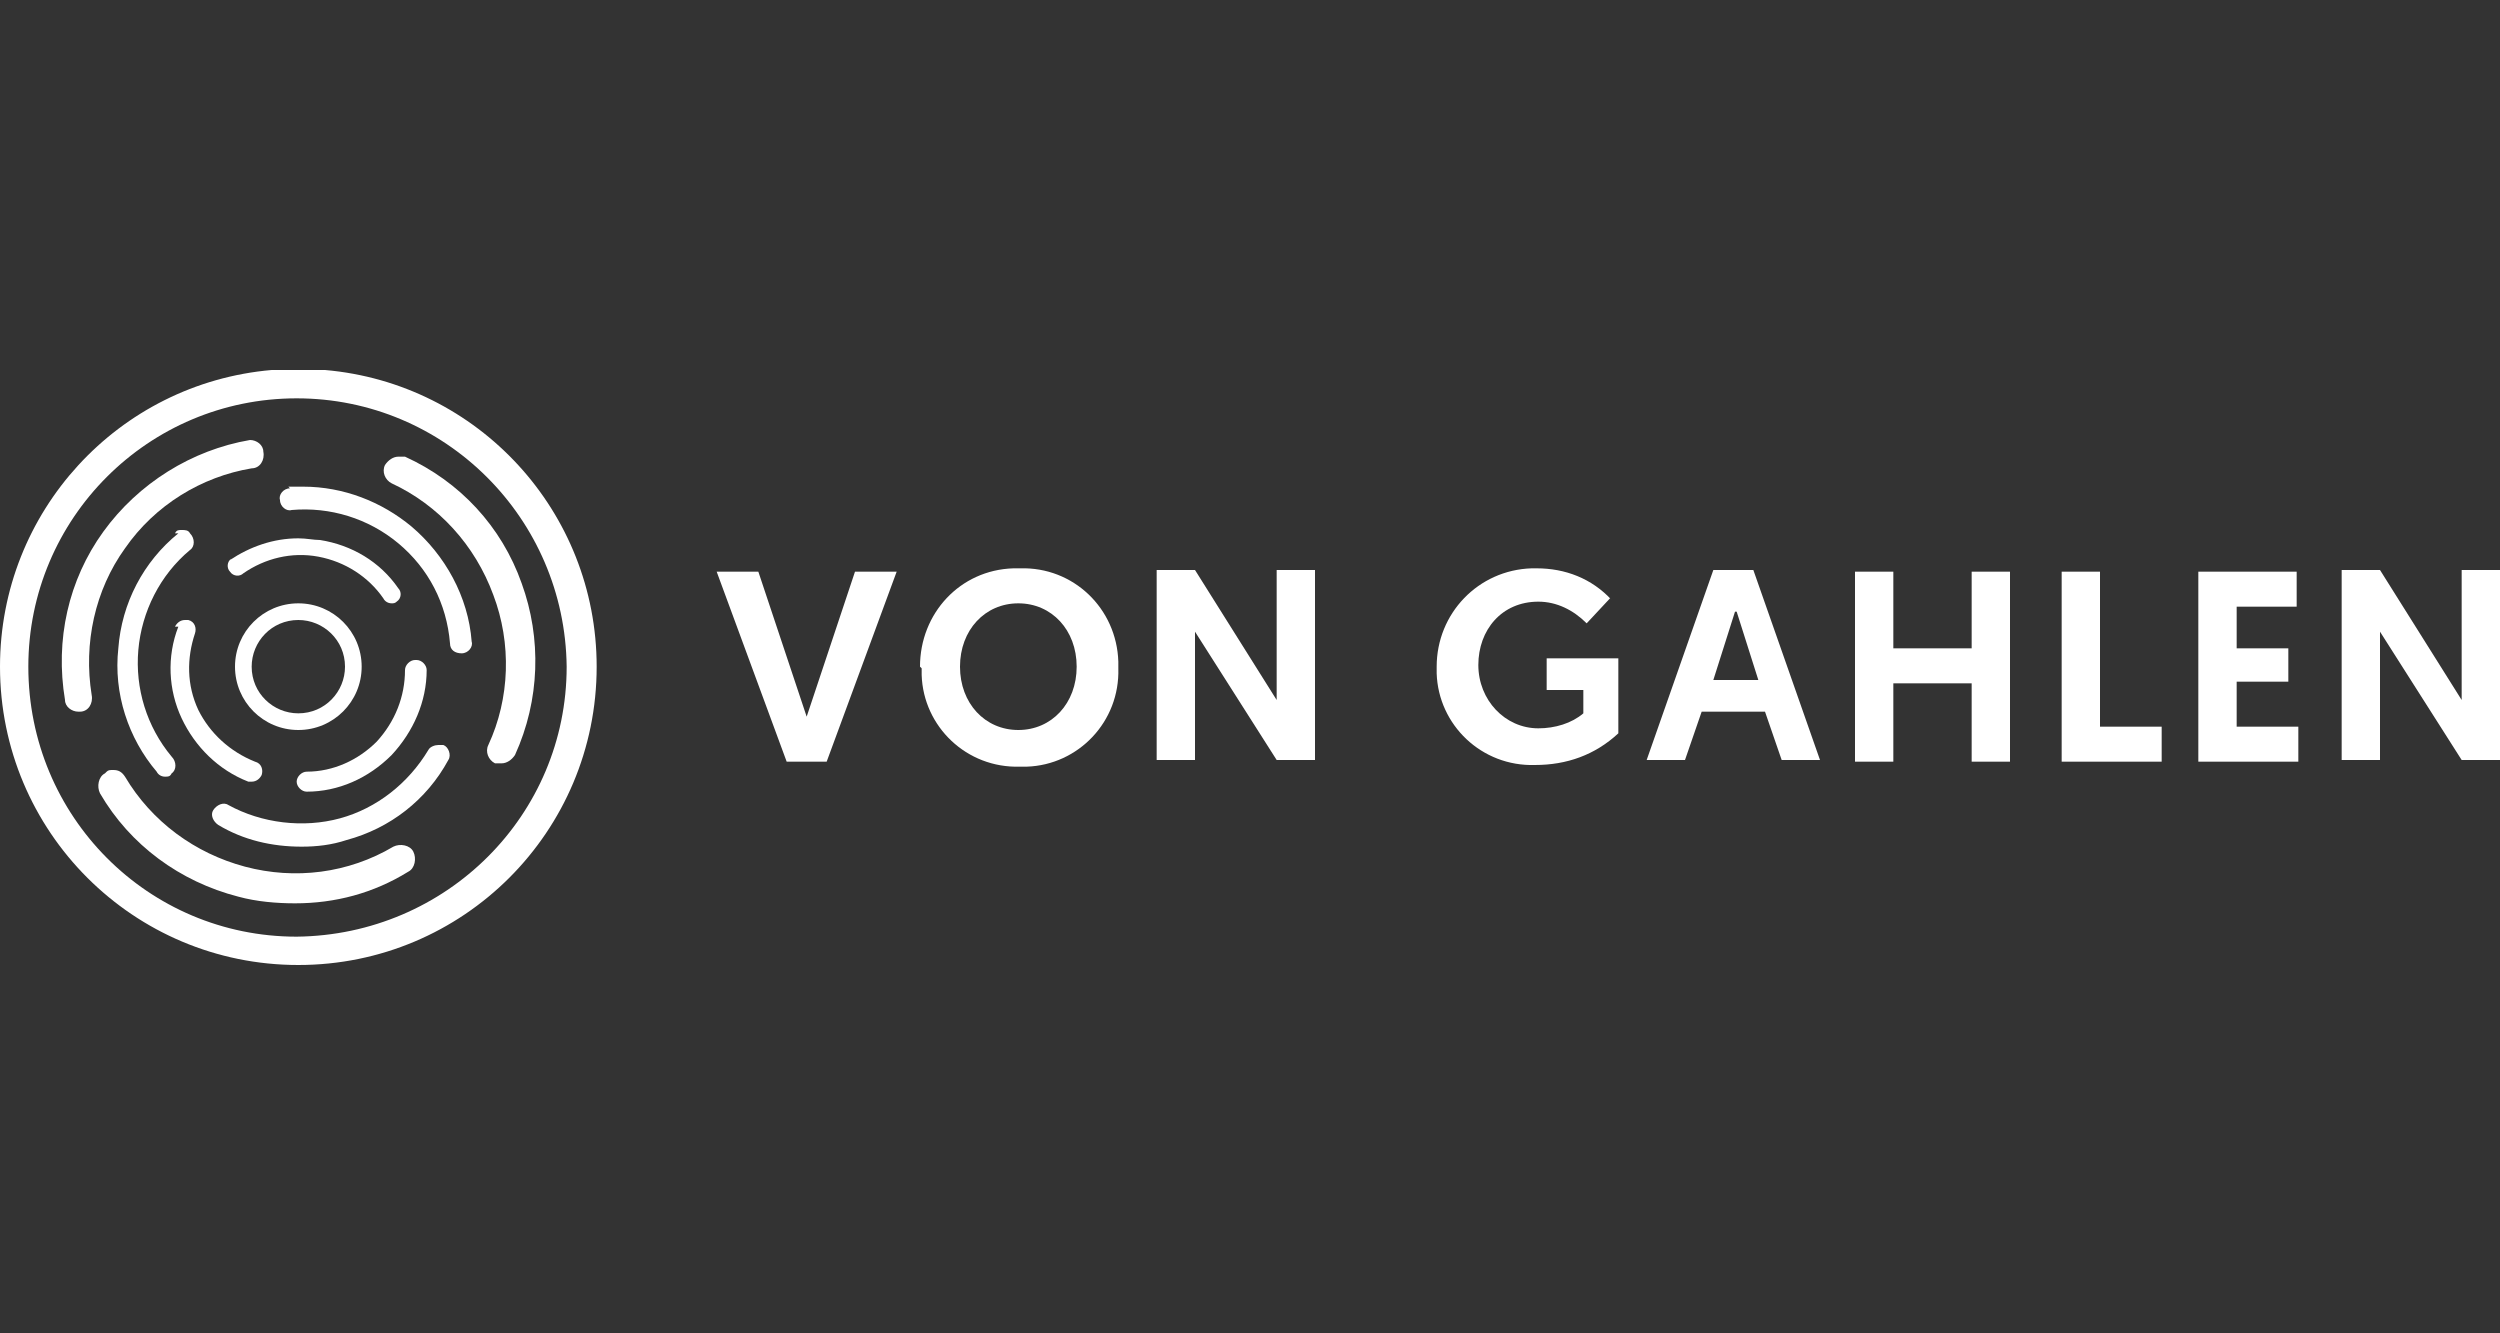 <?xml version="1.0" encoding="UTF-8"?>
<svg xmlns="http://www.w3.org/2000/svg" version="1.1" viewBox="0 0 150 80">
  <rect x="0" y="0" width="150" height="80" fill="#333333" stroke="none"/>
  <defs>
    <style>
      .cls-1 {
        fill: #fff;
      }
    </style>
  </defs>
  <g>
    <g id="Laag_1">
      <g>
        <path class="cls-1" d="M13.9,33.5c-.3.2-.3.6-.1.8.2.3.6.3.8.1,1.3-.9,2.9-1.3,4.5-1,1.6.3,3,1.2,3.9,2.5.1.2.3.3.5.3.1,0,.2,0,.3-.1.3-.2.3-.6.1-.8-1.1-1.6-2.8-2.6-4.7-2.9-.4,0-.8-.1-1.3-.1-1.5,0-2.9.5-4.1,1.3h0Z"></path>
        <path class="cls-1" d="M17.4,29.3c-.4,0-.7.4-.6.7,0,0,0,0,0,0,0,.4.4.7.7.6,2.3-.2,4.6.5,6.4,2,1.8,1.5,2.9,3.6,3.1,6,0,.4.3.6.7.6h0c.4,0,.7-.4.6-.7,0,0,0,0,0,0-.2-2.7-1.6-5.2-3.6-6.9-1.8-1.5-4.1-2.4-6.5-2.4-.3,0-.6,0-.9,0h0Z"></path>
        <path class="cls-1" d="M23.1,27.9c-.2.4,0,.9.4,1.1,2.8,1.3,5,3.7,6.1,6.7,1.1,2.9,1,6.2-.3,9-.2.4,0,.9.4,1.1.1,0,.2,0,.4,0,.3,0,.6-.2.8-.5,1.5-3.3,1.6-7,.4-10.3-1.2-3.4-3.7-6.1-7-7.6-.1,0-.2,0-.4,0-.3,0-.6.2-.8.5Z"></path>
        <path class="cls-1" d="M10.7,37.6c-.7,1.8-.6,3.8.2,5.5.8,1.7,2.2,3.1,4,3.8,0,0,.1,0,.2,0,.3,0,.5-.2.6-.4.1-.3,0-.7-.4-.8,0,0,0,0,0,0-1.5-.6-2.7-1.7-3.4-3.1-.7-1.5-.7-3.1-.2-4.6.1-.3,0-.7-.4-.8,0,0,0,0,0,0,0,0-.1,0-.2,0-.3,0-.5.2-.6.4h0Z"></path>
        <path class="cls-1" d="M10.7,32c-2.1,1.7-3.4,4.2-3.6,6.9-.3,2.7.6,5.4,2.3,7.4.1.2.3.3.5.3.2,0,.3,0,.4-.2.3-.2.3-.7,0-1,0,0,0,0,0,0-1.5-1.8-2.2-4.1-2-6.4.2-2.3,1.3-4.5,3.1-6,.3-.2.3-.7,0-1-.1-.2-.3-.2-.5-.2-.2,0-.3,0-.4.2h0Z"></path>
        <path class="cls-1" d="M15,26.4c-3.5.6-6.7,2.6-8.8,5.5-2.1,2.9-2.9,6.5-2.3,10.1,0,.4.4.7.8.7,0,0,0,0,.1,0,.5,0,.8-.5.7-1,0,0,0,0,0,0-.5-3.1.2-6.3,2-8.8,1.8-2.6,4.6-4.3,7.6-4.8.5,0,.8-.5.7-1,0-.4-.4-.7-.8-.7,0,0,0,0-.1,0h0Z"></path>
        <path class="cls-1" d="M24.9,39.6c-.3,0-.6.3-.6.6,0,1.6-.6,3.1-1.7,4.3-1.1,1.1-2.6,1.8-4.2,1.8-.3,0-.6.3-.6.6,0,.3.3.6.6.6h0c1.9,0,3.7-.8,5.1-2.2,1.3-1.4,2.1-3.2,2.1-5.1,0-.3-.3-.6-.6-.6h0Z"></path>
        <path class="cls-1" d="M25.7,45c-1.2,2-3.1,3.5-5.3,4.1-2.2.6-4.7.3-6.7-.8-.3-.2-.7,0-.9.3,0,0,0,0,0,0-.2.3,0,.7.3.9,1.5.9,3.2,1.3,5,1.3.9,0,1.8-.1,2.7-.4,2.6-.7,4.8-2.4,6.1-4.8.2-.3,0-.8-.3-.9-.1,0-.2,0-.3,0-.2,0-.5.1-.6.3h0Z"></path>
        <path class="cls-1" d="M6.3,46.4c-.4.2-.5.8-.3,1.2,1.8,3.1,4.8,5.3,8.3,6.2,1.1.3,2.3.4,3.4.4,2.4,0,4.7-.6,6.8-1.9.4-.2.5-.8.3-1.2,0,0,0,0,0,0-.2-.4-.8-.5-1.2-.3-2.7,1.6-5.9,2-8.9,1.2-3-.8-5.6-2.7-7.2-5.4-.2-.3-.4-.4-.7-.4-.2,0-.3,0-.4.1h0Z"></path>
        <path class="cls-1" d="M14.1,40c0,2.1,1.7,3.8,3.8,3.8,2.1,0,3.8-1.7,3.8-3.8,0-2.1-1.7-3.8-3.8-3.8-2.1,0-3.8,1.7-3.8,3.8M15.1,40c0-1.5,1.2-2.8,2.8-2.8,1.5,0,2.8,1.2,2.8,2.8,0,1.5-1.2,2.8-2.8,2.8-1.5,0-2.8-1.2-2.8-2.8h0Z"></path>
        <path class="cls-1" d="M16.3,22.2C7.1,23,0,30.7,0,40c0,9.9,8,17.9,17.9,17.9,9.9,0,17.9-8,17.9-17.9,0-9.3-7.1-17-16.3-17.8h-3.1ZM1.7,40c0-8.9,7.2-16.1,16.1-16.1,8.9,0,16.1,7.2,16.2,16.1,0,8.9-7.2,16.1-16.2,16.2-8.9,0-16.1-7.2-16.1-16.2Z"></path>
        <g id="Gruppe_23">
          <path id="Pfad_23" class="cls-1" d="M47.2,45.7l-4.2-11.4h2.5l2.9,8.7,2.9-8.7h2.5l-4.2,11.4h-2.5Z"></path>
        </g>
        <g id="Gruppe_32">
          <g id="Gruppe_24">
            <path id="Pfad_24" class="cls-1" d="M57.6,40c0,2.2,1.5,3.8,3.5,3.8s3.5-1.6,3.5-3.8-1.5-3.8-3.5-3.8-3.5,1.6-3.5,3.8M55.2,40c0-3.2,2.4-5.8,5.6-5.9.1,0,.2,0,.4,0,3.2-.1,5.8,2.4,5.9,5.6,0,.1,0,.2,0,.4.1,3.2-2.4,5.8-5.5,5.9-.1,0-.3,0-.4,0-3.2.1-5.8-2.4-5.9-5.5,0-.1,0-.3,0-.4"></path>
          </g>
          <g id="Gruppe_25">
            <path id="Pfad_25" class="cls-1" d="M71.7,37.9v7.7h-2.3v-11.4h2.3l4.9,7.8v-7.8h2.3v11.4h-2.3l-4.9-7.7Z"></path>
          </g>
          <g id="Gruppe_26">
            <path id="Pfad_26" class="cls-1" d="M96.6,35.9l-1.4,1.5c-.8-.8-1.8-1.3-2.9-1.3-2.2,0-3.6,1.7-3.6,3.8s1.6,3.8,3.6,3.8c1,0,2-.3,2.7-.9v-1.4h-2.2v-1.9h4.3v4.5c-1.4,1.3-3.1,1.9-5,1.9-3.2.1-5.8-2.4-5.9-5.5,0-.1,0-.2,0-.4,0-3.2,2.5-5.8,5.7-5.9,0,0,.2,0,.3,0,1.7,0,3.3.6,4.5,1.9"></path>
          </g>
          <g id="Gruppe_27">
            <path id="Pfad_27" class="cls-1" d="M104.1,36.7l-1.3,4.1h2.7l-1.3-4.1ZM102.1,42.7l-1,2.9h-2.3l4-11.4h2.4l4,11.4h-2.3l-1-2.9h-3.9Z"></path>
          </g>
          <g id="Gruppe_28">
            <path id="Pfad_28" class="cls-1" d="M111.3,34.3h2.3v4.6h4.7v-4.6h2.3v11.4h-2.3v-4.7h-4.7v4.7h-2.3v-11.4Z"></path>
          </g>
          <g id="Gruppe_29">
            <path id="Pfad_29" class="cls-1" d="M123.7,34.3h2.3v9.3h3.7v2.1h-6v-11.4Z"></path>
          </g>
          <g id="Gruppe_30">
            <path id="Pfad_30" class="cls-1" d="M131.9,34.3h5.9v2.1h-3.6v2.5h3.1v2h-3.1v2.7h3.7v2.1h-6v-11.4Z"></path>
          </g>
          <g id="Gruppe_31">
            <path id="Pfad_31" class="cls-1" d="M142.8,37.9v7.7h-2.3v-11.4h2.3l4.9,7.8v-7.8h2.3v11.4h-2.3l-4.9-7.7Z"></path>
          </g>
        </g>
      </g>
    </g>
  </g>
</svg>
